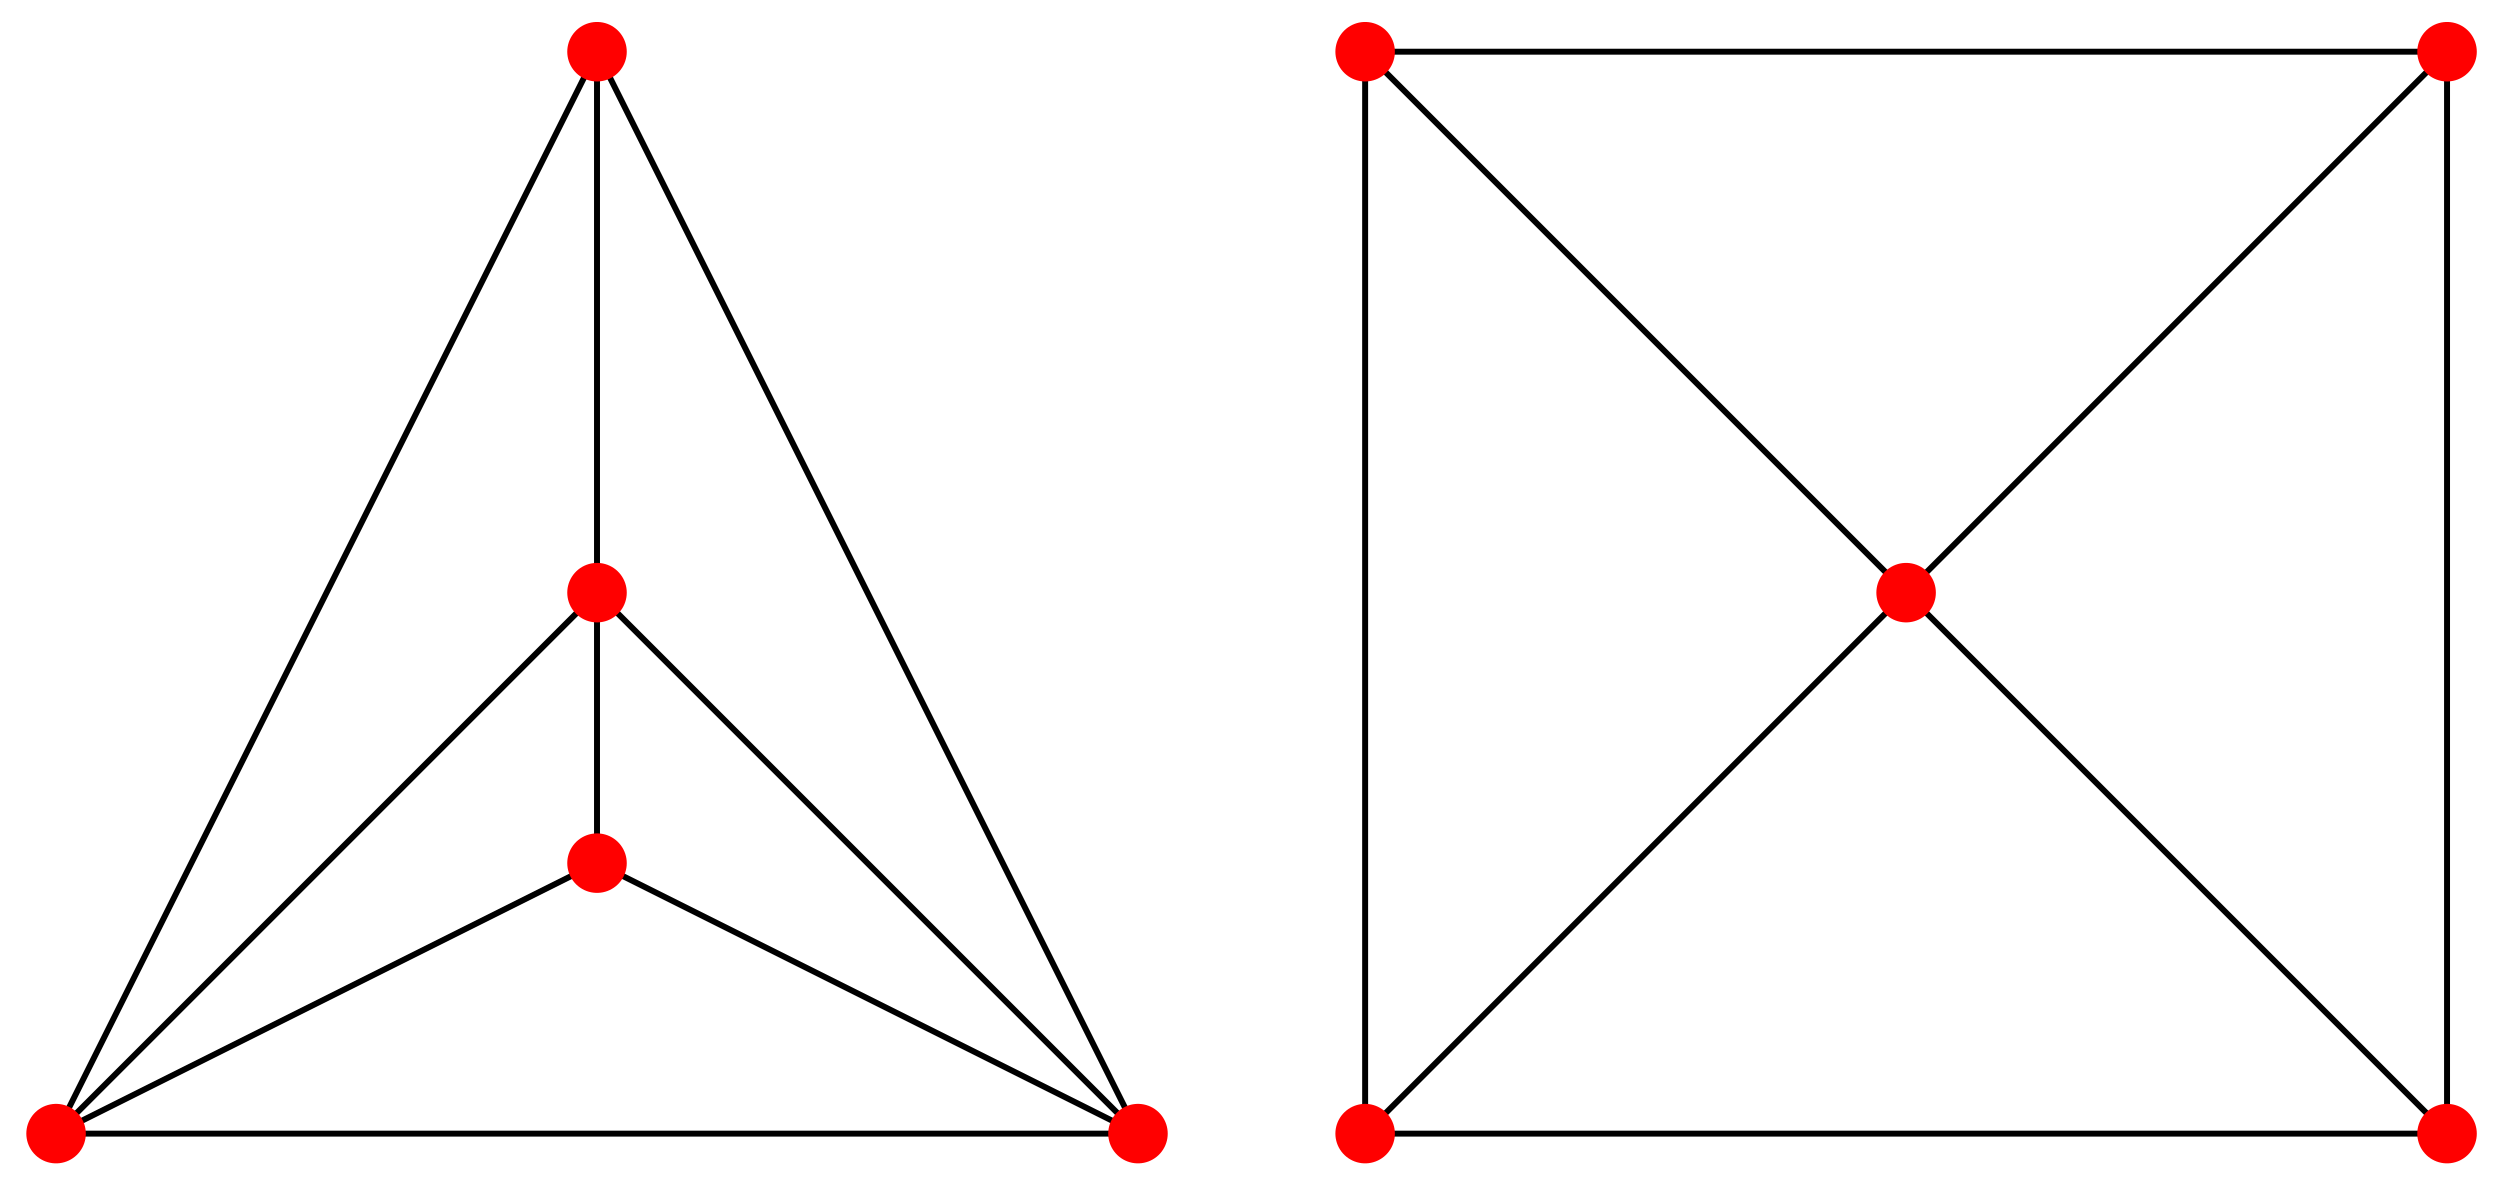 <?xml version="1.0" encoding="UTF-8"?>
<svg xmlns="http://www.w3.org/2000/svg" xmlns:xlink="http://www.w3.org/1999/xlink" width="320.75" height="152.69" viewBox="0 0 320.75 152.69">
<path fill="none" stroke-width="7.634" stroke-linecap="round" stroke-linejoin="round" stroke="rgb(0%, 0%, 0%)" stroke-opacity="1" stroke-miterlimit="10" d="M 763.96 416.408 L 763.96 763.439 " transform="matrix(0.1, 0, 0, -0.1, 0.2, 152.381)"/>
<path fill="none" stroke-width="7.634" stroke-linecap="round" stroke-linejoin="round" stroke="rgb(0%, 0%, 0%)" stroke-opacity="1" stroke-miterlimit="10" d="M 763.96 416.408 L 1458.023 69.377 " transform="matrix(0.1, 0, 0, -0.1, 0.2, 152.381)"/>
<path fill="none" stroke-width="7.634" stroke-linecap="round" stroke-linejoin="round" stroke="rgb(0%, 0%, 0%)" stroke-opacity="1" stroke-miterlimit="10" d="M 763.96 416.408 L 69.937 69.377 " transform="matrix(0.1, 0, 0, -0.1, 0.2, 152.381)"/>
<path fill="none" stroke-width="7.634" stroke-linecap="round" stroke-linejoin="round" stroke="rgb(0%, 0%, 0%)" stroke-opacity="1" stroke-miterlimit="10" d="M 763.96 1457.462 L 763.96 763.439 " transform="matrix(0.1, 0, 0, -0.1, 0.2, 152.381)"/>
<path fill="none" stroke-width="7.634" stroke-linecap="round" stroke-linejoin="round" stroke="rgb(0%, 0%, 0%)" stroke-opacity="1" stroke-miterlimit="10" d="M 763.96 1457.462 L 1458.023 69.377 " transform="matrix(0.1, 0, 0, -0.1, 0.2, 152.381)"/>
<path fill="none" stroke-width="7.634" stroke-linecap="round" stroke-linejoin="round" stroke="rgb(0%, 0%, 0%)" stroke-opacity="1" stroke-miterlimit="10" d="M 763.96 1457.462 L 69.937 69.377 " transform="matrix(0.1, 0, 0, -0.1, 0.2, 152.381)"/>
<path fill="none" stroke-width="7.634" stroke-linecap="round" stroke-linejoin="round" stroke="rgb(0%, 0%, 0%)" stroke-opacity="1" stroke-miterlimit="10" d="M 763.96 763.439 L 1458.023 69.377 " transform="matrix(0.1, 0, 0, -0.1, 0.2, 152.381)"/>
<path fill="none" stroke-width="7.634" stroke-linecap="round" stroke-linejoin="round" stroke="rgb(0%, 0%, 0%)" stroke-opacity="1" stroke-miterlimit="10" d="M 763.96 763.439 L 69.937 69.377 " transform="matrix(0.1, 0, 0, -0.1, 0.2, 152.381)"/>
<path fill="none" stroke-width="7.634" stroke-linecap="round" stroke-linejoin="round" stroke="rgb(0%, 0%, 0%)" stroke-opacity="1" stroke-miterlimit="10" d="M 1458.023 69.377 L 69.937 69.377 " transform="matrix(0.1, 0, 0, -0.1, 0.2, 152.381)"/>
<path fill="none" stroke-width="76.344" stroke-linecap="round" stroke-linejoin="round" stroke="rgb(100%, 0%, 0%)" stroke-opacity="1" stroke-miterlimit="10" d="M 763.96 416.408 L 763.96 416.408 " transform="matrix(0.1, 0, 0, -0.1, 0.2, 152.381)"/>
<path fill="none" stroke-width="76.344" stroke-linecap="round" stroke-linejoin="round" stroke="rgb(100%, 0%, 0%)" stroke-opacity="1" stroke-miterlimit="10" d="M 763.96 1457.462 L 763.96 1457.462 " transform="matrix(0.1, 0, 0, -0.1, 0.2, 152.381)"/>
<path fill="none" stroke-width="76.344" stroke-linecap="round" stroke-linejoin="round" stroke="rgb(100%, 0%, 0%)" stroke-opacity="1" stroke-miterlimit="10" d="M 763.96 763.439 L 763.96 763.439 " transform="matrix(0.1, 0, 0, -0.1, 0.2, 152.381)"/>
<path fill="none" stroke-width="76.344" stroke-linecap="round" stroke-linejoin="round" stroke="rgb(100%, 0%, 0%)" stroke-opacity="1" stroke-miterlimit="10" d="M 1458.023 69.377 L 1458.023 69.377 " transform="matrix(0.1, 0, 0, -0.1, 0.2, 152.381)"/>
<path fill="none" stroke-width="76.344" stroke-linecap="round" stroke-linejoin="round" stroke="rgb(100%, 0%, 0%)" stroke-opacity="1" stroke-miterlimit="10" d="M 69.937 69.377 L 69.937 69.377 " transform="matrix(0.1, 0, 0, -0.1, 0.2, 152.381)"/>
<path fill="none" stroke-width="7.634" stroke-linecap="round" stroke-linejoin="round" stroke="rgb(0%, 0%, 0%)" stroke-opacity="1" stroke-miterlimit="10" d="M 1749.472 69.377 L 2443.535 763.439 " transform="matrix(0.1, 0, 0, -0.1, 0.2, 152.381)"/>
<path fill="none" stroke-width="7.634" stroke-linecap="round" stroke-linejoin="round" stroke="rgb(0%, 0%, 0%)" stroke-opacity="1" stroke-miterlimit="10" d="M 3137.558 69.377 L 2443.535 763.439 " transform="matrix(0.1, 0, 0, -0.1, 0.2, 152.381)"/>
<path fill="none" stroke-width="7.634" stroke-linecap="round" stroke-linejoin="round" stroke="rgb(0%, 0%, 0%)" stroke-opacity="1" stroke-miterlimit="10" d="M 3137.558 1457.462 L 2443.535 763.439 " transform="matrix(0.1, 0, 0, -0.1, 0.2, 152.381)"/>
<path fill="none" stroke-width="7.634" stroke-linecap="round" stroke-linejoin="round" stroke="rgb(0%, 0%, 0%)" stroke-opacity="1" stroke-miterlimit="10" d="M 1749.472 1457.462 L 2443.535 763.439 " transform="matrix(0.1, 0, 0, -0.1, 0.2, 152.381)"/>
<path fill="none" stroke-width="7.634" stroke-linecap="round" stroke-linejoin="round" stroke="rgb(0%, 0%, 0%)" stroke-opacity="1" stroke-miterlimit="10" d="M 1749.472 69.377 L 3137.558 69.377 " transform="matrix(0.1, 0, 0, -0.1, 0.2, 152.381)"/>
<path fill="none" stroke-width="7.634" stroke-linecap="round" stroke-linejoin="round" stroke="rgb(0%, 0%, 0%)" stroke-opacity="1" stroke-miterlimit="10" d="M 3137.558 69.377 L 3137.558 1457.462 " transform="matrix(0.1, 0, 0, -0.1, 0.2, 152.381)"/>
<path fill="none" stroke-width="7.634" stroke-linecap="round" stroke-linejoin="round" stroke="rgb(0%, 0%, 0%)" stroke-opacity="1" stroke-miterlimit="10" d="M 3137.558 1457.462 L 1749.472 1457.462 " transform="matrix(0.1, 0, 0, -0.1, 0.2, 152.381)"/>
<path fill="none" stroke-width="7.634" stroke-linecap="round" stroke-linejoin="round" stroke="rgb(0%, 0%, 0%)" stroke-opacity="1" stroke-miterlimit="10" d="M 1749.472 69.377 L 1749.472 1457.462 " transform="matrix(0.1, 0, 0, -0.1, 0.2, 152.381)"/>
<path fill="none" stroke-width="76.344" stroke-linecap="round" stroke-linejoin="round" stroke="rgb(100%, 0%, 0%)" stroke-opacity="1" stroke-miterlimit="10" d="M 1749.472 69.377 L 1749.472 69.377 " transform="matrix(0.1, 0, 0, -0.1, 0.2, 152.381)"/>
<path fill="none" stroke-width="76.344" stroke-linecap="round" stroke-linejoin="round" stroke="rgb(100%, 0%, 0%)" stroke-opacity="1" stroke-miterlimit="10" d="M 3137.558 69.377 L 3137.558 69.377 " transform="matrix(0.1, 0, 0, -0.1, 0.2, 152.381)"/>
<path fill="none" stroke-width="76.344" stroke-linecap="round" stroke-linejoin="round" stroke="rgb(100%, 0%, 0%)" stroke-opacity="1" stroke-miterlimit="10" d="M 3137.558 1457.462 L 3137.558 1457.462 " transform="matrix(0.1, 0, 0, -0.1, 0.2, 152.381)"/>
<path fill="none" stroke-width="76.344" stroke-linecap="round" stroke-linejoin="round" stroke="rgb(100%, 0%, 0%)" stroke-opacity="1" stroke-miterlimit="10" d="M 1749.472 1457.462 L 1749.472 1457.462 " transform="matrix(0.1, 0, 0, -0.1, 0.2, 152.381)"/>
<path fill="none" stroke-width="76.344" stroke-linecap="round" stroke-linejoin="round" stroke="rgb(100%, 0%, 0%)" stroke-opacity="1" stroke-miterlimit="10" d="M 2443.535 763.439 L 2443.535 763.439 " transform="matrix(0.1, 0, 0, -0.1, 0.2, 152.381)"/>
</svg>
